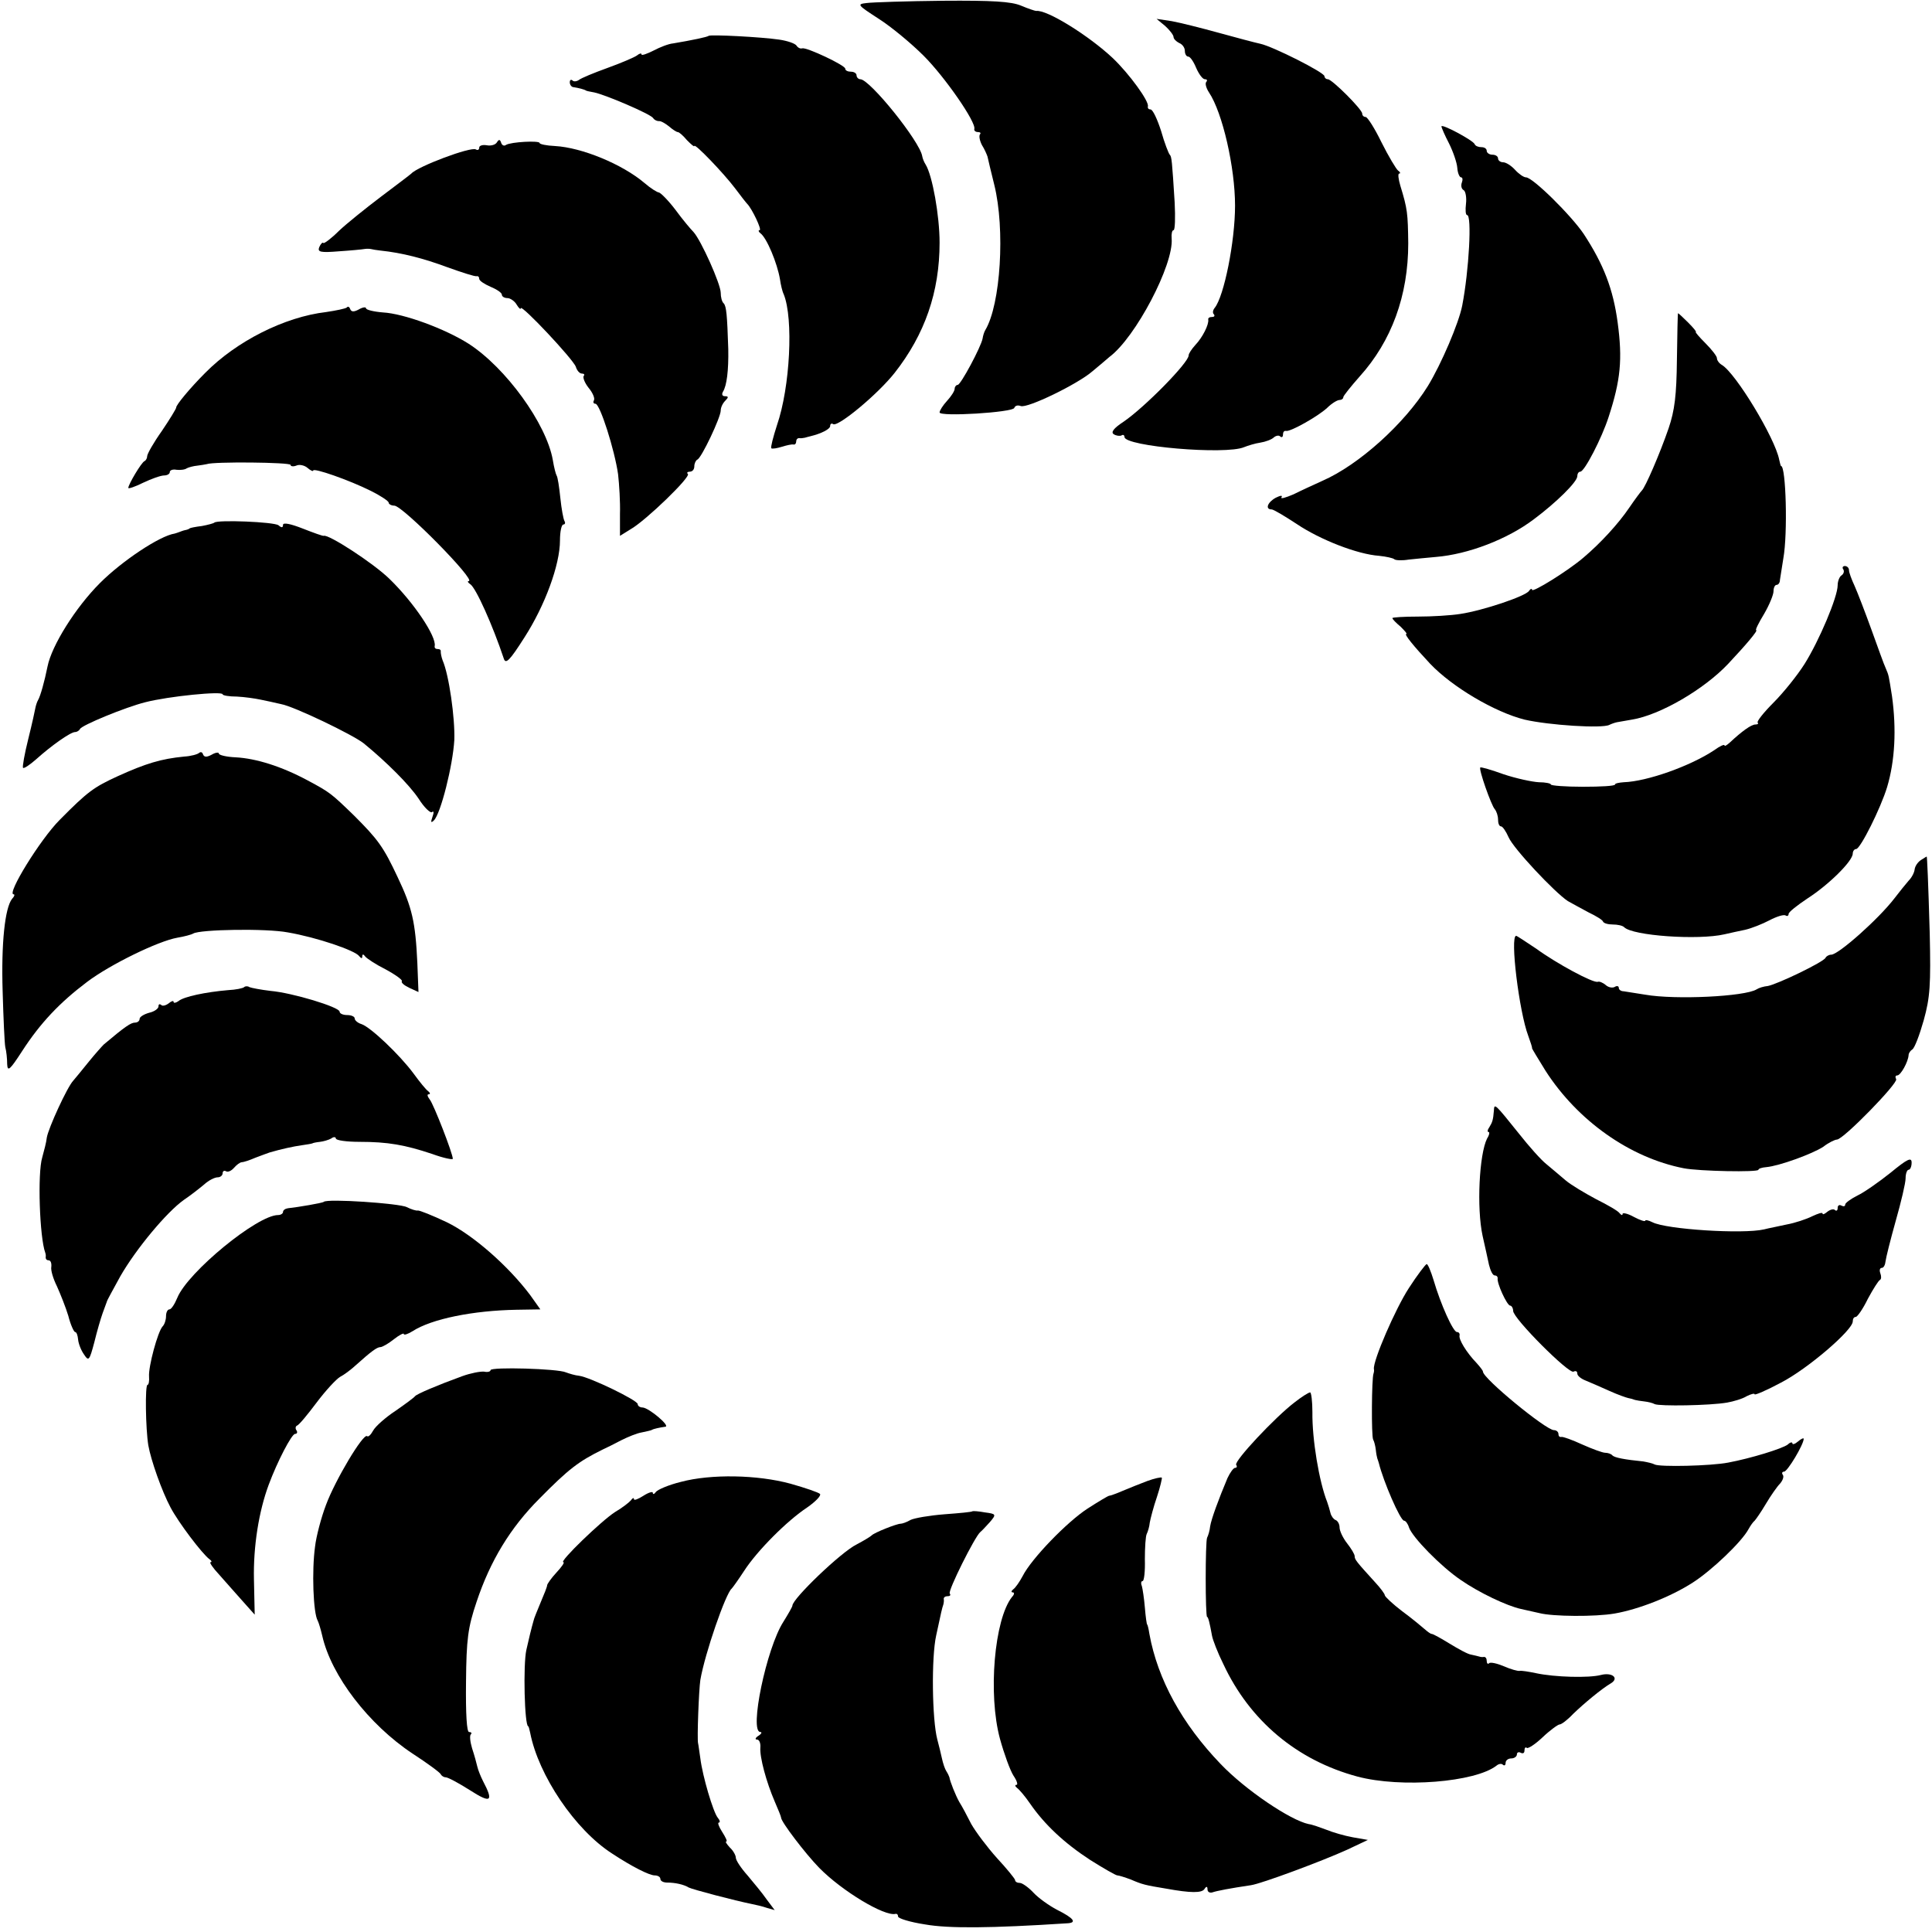 <?xml version="1.0" standalone="no"?>
<!DOCTYPE svg PUBLIC "-//W3C//DTD SVG 20010904//EN"
 "http://www.w3.org/TR/2001/REC-SVG-20010904/DTD/svg10.dtd">
<svg version="1.0" xmlns="http://www.w3.org/2000/svg"
 width="512pt" height="512pt" viewBox="0 0 512 512"
 preserveAspectRatio="xMidYMid meet">
<g transform="translate(0,512) scale(0.1,-0.1)"
fill="#000000" stroke="none">
<path d="M2297 5112 c-27 -3 -25 -5 32 -42 33 -21 86 -65 119 -98 56 -56 140
-177 134 -194 -1 -4 3 -8 10 -8 6 0 8 -3 5 -6 -3 -4 -1 -16 5 -28 7 -11 13
-25 15 -31 1 -5 9 -39 18 -75 29 -117 17 -317 -24 -385 -3 -5 -6 -15 -7 -22
-4 -22 -58 -123 -66 -123 -4 0 -8 -5 -8 -10 0 -6 -9 -20 -20 -32 -11 -12 -20
-26 -20 -31 0 -12 194 0 198 12 2 6 9 8 17 5 17 -7 151 58 190 92 17 14 37 31
45 38 69 51 171 245 165 314 -1 12 1 22 5 22 4 0 5 33 3 73 -7 112 -8 122 -13
127 -3 3 -14 31 -23 63 -10 31 -22 57 -28 57 -5 0 -8 3 -7 8 4 13 -49 86 -93
128 -64 60 -175 129 -203 125 -3 0 -21 6 -40 14 -26 11 -76 14 -207 13 -96 -1
-187 -4 -202 -6z"/>
<path d="M3088 5051 c12 -11 22 -24 22 -29 0 -5 7 -12 15 -16 8 -3 15 -12 15
-21 0 -8 4 -15 9 -15 5 0 14 -13 21 -30 7 -16 17 -30 23 -30 6 0 7 -3 4 -7 -4
-3 -1 -16 7 -28 36 -54 69 -199 69 -300 0 -95 -29 -240 -54 -271 -5 -6 -6 -14
-2 -17 3 -4 1 -7 -5 -7 -7 0 -11 -3 -10 -7 2 -13 -15 -47 -34 -67 -10 -11 -18
-23 -18 -28 0 -19 -117 -138 -173 -176 -26 -17 -34 -28 -25 -33 6 -4 16 -5 20
-3 4 3 8 1 8 -4 0 -25 268 -48 317 -27 10 4 29 10 43 12 13 2 30 8 36 14 6 5
14 6 17 2 4 -3 7 -1 7 5 0 7 3 11 8 10 11 -3 84 38 109 61 12 12 27 21 33 21
5 0 10 3 10 8 1 4 20 28 43 54 85 94 129 215 129 353 -1 80 -2 91 -21 153 -5
17 -7 32 -3 32 4 0 3 4 -3 8 -5 4 -25 37 -44 75 -18 37 -37 67 -42 67 -5 0 -9
4 -9 9 0 11 -80 91 -91 91 -5 0 -9 4 -9 8 0 10 -137 79 -170 86 -14 3 -63 16
-110 29 -47 13 -103 27 -125 31 l-40 6 23 -19z"/>
<path d="M1878 5025 c-3 -3 -46 -12 -94 -20 -12 -1 -35 -10 -52 -19 -18 -9
-32 -14 -32 -10 0 4 -6 2 -12 -3 -7 -5 -42 -20 -78 -33 -36 -13 -70 -27 -76
-32 -6 -4 -14 -5 -17 -1 -4 3 -7 1 -7 -5 0 -7 5 -13 10 -13 13 -2 29 -6 33 -9
1 -1 11 -3 22 -5 29 -6 149 -57 156 -68 3 -5 10 -8 15 -8 5 1 17 -6 27 -14 9
-8 20 -15 23 -15 4 0 15 -10 25 -22 11 -11 19 -18 19 -15 0 9 77 -71 108 -112
15 -20 29 -38 32 -41 13 -13 40 -70 33 -70 -4 0 -3 -4 2 -8 17 -12 45 -80 52
-122 2 -14 6 -32 10 -40 26 -64 17 -246 -18 -347 -10 -31 -17 -58 -15 -61 3
-2 15 0 28 4 13 4 26 7 31 6 4 -1 7 3 7 8 0 5 3 9 8 9 4 -1 10 0 15 1 4 1 10
3 15 4 29 7 52 19 52 27 0 6 4 8 8 5 13 -8 118 79 163 136 80 102 119 214 119
345 0 71 -19 178 -37 207 -4 6 -8 16 -9 22 -6 39 -139 204 -164 204 -5 0 -10
5 -10 10 0 6 -7 10 -15 10 -8 0 -15 3 -15 8 0 9 -102 57 -114 54 -5 -2 -12 2
-15 7 -4 6 -25 13 -46 16 -47 7 -182 14 -187 10z"/>
<path d="M3820 4785 c0 -3 9 -24 20 -45 11 -22 21 -51 22 -65 1 -14 6 -25 10
-25 4 0 5 -6 2 -14 -3 -8 -1 -17 5 -20 5 -3 8 -20 6 -36 -2 -17 -1 -30 3 -30
13 0 5 -147 -13 -240 -9 -46 -55 -154 -91 -213 -62 -100 -183 -209 -279 -251
-22 -10 -57 -26 -77 -36 -21 -9 -35 -13 -32 -8 4 6 -3 5 -15 -1 -22 -12 -29
-31 -11 -31 5 0 35 -18 67 -39 61 -41 160 -80 218 -84 19 -2 37 -6 40 -9 3 -3
20 -4 38 -1 18 2 50 5 72 7 86 7 190 47 260 100 59 44 115 99 115 114 0 6 3
12 8 12 11 0 57 89 75 145 32 98 37 153 24 250 -12 89 -37 154 -90 235 -33 49
-135 150 -153 150 -6 0 -19 9 -29 20 -10 11 -24 20 -32 20 -7 0 -13 5 -13 10
0 6 -7 10 -15 10 -8 0 -15 5 -15 10 0 6 -6 10 -14 10 -8 0 -16 3 -18 8 -4 10
-88 55 -88 47z"/>
<path d="M1317 4743 c-4 -7 -16 -10 -27 -8 -11 2 -20 -1 -20 -6 0 -6 -4 -8 -9
-5 -13 8 -154 -45 -171 -64 -3 -3 -39 -30 -80 -61 -41 -31 -92 -72 -112 -91
-20 -20 -39 -34 -41 -32 -2 3 -7 -2 -11 -11 -5 -13 3 -15 52 -11 31 2 62 5 67
6 6 1 13 1 18 0 4 -1 15 -3 25 -4 58 -6 115 -21 177 -44 39 -14 73 -25 78 -24
4 1 7 -2 7 -7 0 -5 14 -14 30 -21 17 -7 30 -16 30 -21 0 -5 7 -9 15 -9 7 0 19
-8 24 -17 6 -10 11 -14 11 -10 0 13 139 -135 146 -155 3 -10 10 -18 16 -18 6
0 8 -3 5 -6 -3 -4 2 -18 13 -32 11 -13 17 -28 14 -33 -3 -5 -1 -9 4 -9 12 0
51 -123 60 -187 3 -26 6 -74 5 -105 l0 -58 29 18 c40 23 159 138 151 146 -4 3
-1 6 5 6 7 0 12 6 12 14 0 8 4 16 8 18 11 4 62 112 62 130 0 8 5 19 12 26 9 9
9 12 -1 12 -7 0 -9 5 -5 12 10 16 15 56 14 113 -3 91 -5 113 -12 121 -5 4 -8
17 -8 28 0 23 -52 139 -72 161 -7 7 -29 33 -48 59 -19 25 -39 45 -44 46 -4 0
-22 11 -38 25 -59 50 -166 94 -237 98 -23 1 -41 5 -41 8 0 7 -76 3 -89 -5 -5
-4 -11 -1 -13 6 -3 9 -6 9 -11 1z"/>
<path d="M919 4305 c-4 -3 -28 -8 -55 -12 -110 -13 -237 -77 -320 -161 -41
-41 -78 -86 -77 -92 0 -3 -17 -31 -38 -62 -22 -31 -39 -61 -39 -67 0 -5 -3
-11 -7 -13 -8 -3 -43 -62 -43 -71 0 -3 18 3 40 14 21 10 46 19 55 19 8 0 15 4
15 9 0 5 8 8 18 6 9 -1 22 0 27 4 6 3 18 6 28 7 9 1 20 3 25 4 17 7 222 5 222
-2 0 -4 7 -5 15 -2 8 4 22 1 30 -6 8 -7 15 -10 15 -7 0 8 95 -25 153 -54 26
-13 47 -27 47 -31 0 -4 7 -8 15 -8 22 0 219 -200 197 -200 -4 0 -2 -4 4 -8 15
-9 60 -110 89 -197 5 -16 15 -7 55 56 54 84 94 192 94 257 0 23 4 42 9 42 4 0
6 4 3 9 -3 5 -8 32 -11 61 -3 29 -7 56 -10 60 -2 3 -7 22 -10 41 -17 96 -124
244 -223 308 -63 40 -172 80 -227 83 -25 2 -45 7 -45 11 0 4 -9 3 -19 -3 -13
-7 -20 -7 -23 1 -2 6 -6 8 -9 4z"/>
<path d="M4444 4167 c-1 -95 -6 -135 -22 -182 -23 -67 -62 -157 -71 -165 -3
-3 -18 -23 -33 -45 -29 -43 -77 -95 -122 -133 -41 -35 -136 -94 -136 -85 0 4
-4 3 -8 -3 -9 -14 -122 -52 -182 -61 -25 -4 -75 -7 -112 -7 -38 0 -68 -2 -68
-4 0 -3 10 -13 22 -23 11 -11 18 -19 15 -19 -7 0 19 -32 63 -79 59 -62 171
-128 250 -148 65 -15 206 -24 225 -14 6 3 15 6 20 7 6 1 24 4 40 7 74 12 191
80 255 148 47 50 80 89 74 89 -3 0 7 20 21 43 14 24 25 51 25 60 0 10 4 17 8
17 5 0 9 6 9 13 1 6 5 32 9 57 12 66 7 245 -6 245 -1 0 -3 8 -5 17 -11 57
-115 229 -152 251 -7 4 -13 12 -13 18 0 5 -14 23 -30 39 -17 17 -28 30 -26 30
3 0 -6 11 -20 25 -14 14 -26 25 -27 25 -1 0 -2 -55 -3 -123z"/>
<path d="M568 3735 c-2 -2 -17 -6 -33 -9 -17 -2 -31 -5 -32 -6 -2 -2 -7 -4
-13 -5 -5 -1 -12 -4 -15 -5 -3 -1 -8 -3 -12 -4 -40 -6 -140 -73 -198 -131 -65
-65 -128 -166 -139 -221 -8 -40 -19 -79 -25 -89 -3 -5 -6 -15 -7 -20 -1 -6 -9
-43 -19 -83 -10 -40 -16 -74 -14 -77 3 -2 18 8 35 23 40 36 91 72 103 72 5 0
11 4 13 8 4 10 121 58 173 71 62 16 205 30 205 21 0 -3 17 -6 38 -6 20 -1 48
-5 62 -8 14 -3 39 -8 55 -12 34 -6 190 -81 219 -104 61 -50 120 -109 145 -146
15 -24 32 -40 36 -36 5 4 5 -2 1 -13 -5 -14 -4 -17 4 -9 18 18 50 145 54 213
2 58 -14 172 -31 211 -3 8 -5 18 -5 23 1 4 -2 7 -8 7 -6 0 -9 3 -8 8 5 25 -55
115 -120 178 -43 42 -162 119 -174 114 -2 -1 -27 8 -55 19 -33 13 -53 17 -53
10 0 -8 -4 -8 -12 -1 -12 9 -162 15 -170 7z"/>
<path d="M4885 3611 c3 -5 1 -12 -5 -16 -5 -3 -10 -15 -10 -26 0 -31 -49 -147
-88 -209 -19 -30 -56 -76 -82 -102 -26 -26 -45 -50 -42 -53 3 -3 0 -5 -6 -5
-11 0 -36 -18 -68 -48 -8 -7 -14 -11 -14 -7 0 3 -12 -2 -27 -13 -63 -42 -178
-83 -240 -85 -13 -1 -23 -3 -23 -6 0 -4 -38 -6 -85 -6 -47 0 -85 3 -85 6 0 3
-15 6 -32 6 -18 1 -60 10 -93 21 -33 12 -61 20 -62 18 -5 -4 29 -100 38 -110
5 -6 9 -18 9 -28 0 -10 3 -18 8 -18 4 0 13 -13 20 -29 13 -30 122 -146 157
-169 11 -6 36 -20 55 -30 19 -9 37 -20 38 -24 2 -5 14 -8 26 -8 13 0 26 -3 30
-7 22 -23 197 -35 266 -19 14 3 39 9 55 12 17 4 45 15 64 25 19 10 38 16 43
13 4 -3 8 -1 8 4 0 5 23 23 50 41 56 36 120 99 120 119 0 6 4 12 9 12 11 0 65
108 82 164 21 70 25 154 13 241 -9 56 -8 54 -17 75 -4 8 -20 53 -37 100 -17
47 -37 99 -45 117 -8 17 -15 36 -15 42 0 6 -5 11 -11 11 -5 0 -8 -4 -4 -9z"/>
<path d="M528 3125 c-4 -4 -22 -9 -40 -10 -61 -6 -101 -18 -176 -52 -63 -29
-79 -40 -154 -116 -51 -51 -141 -197 -122 -197 4 0 2 -6 -4 -12 -19 -24 -29
-118 -25 -245 2 -71 5 -137 7 -148 3 -11 5 -31 5 -45 1 -21 7 -16 40 35 48 74
99 128 172 183 61 46 188 108 239 117 18 3 37 8 42 11 18 11 194 14 251 3 76
-13 179 -48 189 -63 5 -6 8 -7 8 -1 0 7 3 7 8 0 4 -5 28 -21 54 -34 26 -14 45
-28 43 -31 -3 -4 7 -12 20 -18 l24 -11 -3 77 c-5 109 -14 147 -52 227 -38 81
-52 100 -116 164 -60 58 -63 61 -123 93 -69 37 -136 58 -190 61 -25 1 -45 6
-45 10 0 4 -9 3 -19 -3 -13 -7 -20 -7 -23 1 -2 6 -6 7 -10 4z"/>
<path d="M5091 2841 c-8 -5 -16 -16 -17 -25 -1 -9 -8 -22 -16 -30 -7 -8 -24
-29 -37 -46 -42 -55 -149 -150 -168 -150 -6 0 -13 -4 -15 -8 -4 -11 -127 -70
-153 -75 -11 -1 -24 -5 -30 -9 -31 -19 -215 -28 -295 -14 -25 4 -51 8 -57 9
-7 0 -13 4 -13 9 0 5 -5 6 -10 3 -6 -4 -17 -2 -24 4 -8 7 -18 11 -22 9 -13 -3
-108 48 -163 88 -27 18 -51 34 -53 34 -17 0 8 -202 32 -265 6 -17 11 -31 10
-33 0 -1 16 -28 36 -60 85 -132 223 -230 366 -258 41 -8 198 -11 198 -4 0 3 9
6 21 7 34 3 122 35 151 54 14 11 31 19 36 19 17 0 163 150 157 160 -3 6 -2 10
3 10 9 0 29 36 30 54 0 5 5 12 10 15 6 4 19 38 30 77 17 61 19 94 16 230 -4
140 -7 204 -8 204 -1 0 -7 -4 -15 -9z"/>
<path d="M647 2504 c-3 -3 -22 -7 -43 -8 -58 -5 -117 -17 -131 -29 -7 -5 -13
-6 -13 -2 0 4 -6 2 -13 -4 -8 -6 -17 -8 -20 -4 -4 3 -7 2 -7 -4 0 -6 -11 -14
-25 -17 -14 -4 -25 -11 -25 -16 0 -6 -6 -10 -12 -10 -11 0 -26 -10 -83 -58 -5
-5 -23 -25 -40 -46 -16 -20 -35 -43 -41 -50 -16 -17 -66 -126 -70 -151 -1 -11
-7 -34 -12 -52 -13 -42 -7 -213 8 -253 1 -3 2 -8 1 -12 0 -5 3 -8 8 -8 5 0 8
-7 7 -17 -2 -9 5 -32 15 -52 9 -20 23 -55 30 -78 6 -24 15 -43 18 -43 4 0 7
-9 8 -20 1 -11 8 -29 16 -40 12 -18 14 -16 27 33 7 29 17 63 22 77 5 14 10 27
11 30 0 3 17 33 36 68 42 73 123 170 168 202 18 12 42 31 54 41 12 11 28 19
36 19 7 0 13 5 13 11 0 5 4 8 9 5 5 -3 14 1 21 9 7 8 16 15 21 15 4 0 20 5 36
12 15 6 33 12 38 14 31 9 63 16 85 19 14 2 26 4 28 5 1 1 10 3 20 4 9 1 23 5
30 9 6 5 12 4 12 0 0 -5 28 -9 63 -9 75 0 120 -8 192 -32 30 -11 55 -16 55
-13 0 14 -51 145 -61 157 -6 8 -8 14 -3 14 5 0 4 4 -1 8 -6 4 -23 25 -39 47
-37 50 -114 123 -138 131 -10 3 -18 10 -18 15 0 5 -9 9 -20 9 -11 0 -20 4 -20
9 0 12 -125 50 -183 55 -26 3 -51 8 -56 10 -4 3 -11 3 -14 0z"/>
<path d="M3959 2177 c-2 -25 -4 -31 -12 -44 -5 -7 -6 -13 -2 -13 3 0 2 -8 -4
-17 -21 -42 -28 -184 -12 -258 6 -27 14 -62 17 -77 4 -16 10 -28 15 -28 5 0 8
-3 8 -7 -3 -13 25 -73 33 -73 4 0 8 -7 8 -14 0 -20 148 -168 160 -161 6 3 10
1 10 -5 0 -6 10 -14 23 -19 12 -5 40 -17 62 -27 22 -10 45 -18 50 -19 6 -1 13
-3 18 -5 4 -1 15 -3 25 -4 9 -1 22 -4 27 -7 12 -6 146 -4 192 4 17 3 41 10 52
17 12 6 21 8 21 5 0 -3 31 10 70 31 70 36 190 139 190 162 0 7 3 12 8 12 4 0
19 21 32 48 14 26 28 48 32 50 4 2 4 10 1 18 -3 8 -1 14 4 14 5 0 9 8 10 18 1
9 13 57 27 107 14 49 26 100 26 112 0 13 4 23 8 23 4 0 8 8 8 19 0 15 -11 10
-56 -27 -30 -24 -70 -52 -87 -60 -18 -9 -33 -20 -33 -24 0 -5 -4 -6 -10 -3 -5
3 -10 1 -10 -6 0 -7 -3 -9 -7 -6 -3 4 -12 2 -20 -4 -7 -6 -13 -9 -13 -5 0 4
-12 0 -27 -7 -16 -8 -46 -18 -68 -22 -22 -5 -49 -10 -60 -13 -56 -13 -260 0
-296 19 -10 5 -19 7 -19 4 0 -3 -13 1 -30 10 -16 9 -30 12 -30 8 0 -5 -4 -3
-8 2 -4 6 -32 22 -62 37 -30 16 -67 38 -81 50 -15 13 -38 32 -51 43 -14 11
-46 47 -72 80 -65 81 -66 82 -67 62z"/>
<path d="M858 1935 c-3 -3 -67 -14 -95 -17 -7 -1 -13 -5 -13 -10 0 -4 -6 -8
-13 -8 -55 0 -239 -151 -267 -219 -7 -17 -16 -31 -21 -31 -5 0 -9 -8 -9 -18 0
-10 -4 -22 -9 -27 -13 -14 -38 -107 -36 -133 1 -12 -1 -22 -4 -22 -7 0 -5
-117 2 -160 7 -40 36 -122 59 -165 21 -40 84 -123 103 -137 6 -4 7 -8 3 -8 -4
0 6 -15 22 -32 16 -18 44 -50 62 -70 l33 -37 -2 93 c-2 88 13 181 39 251 23
62 61 135 70 135 5 0 7 4 4 9 -4 5 -3 11 1 13 5 1 28 29 52 61 24 32 52 62 62
68 10 5 29 19 43 32 39 35 55 47 64 47 5 0 21 9 36 21 14 11 26 17 26 14 0 -4
10 -1 23 7 51 33 161 55 276 57 l63 1 -27 38 c-58 77 -151 159 -221 193 -38
18 -73 32 -77 31 -4 -1 -17 3 -29 9 -19 10 -211 23 -220 14z"/>
<path d="M3734 1707 c-36 -55 -96 -194 -93 -215 1 -4 0 -9 -1 -12 -5 -12 -6
-166 -1 -175 3 -5 6 -18 7 -27 1 -10 3 -20 4 -23 1 -3 3 -8 4 -12 12 -49 57
-153 67 -153 4 0 10 -8 13 -18 9 -26 84 -103 137 -139 49 -34 123 -69 160 -77
13 -3 35 -8 49 -11 35 -9 147 -10 199 -1 63 11 148 44 207 82 50 32 130 108
148 142 5 9 12 19 16 22 3 3 17 23 30 45 13 22 30 46 37 53 7 8 11 18 8 23 -4
5 -2 9 3 9 9 0 52 72 52 87 0 3 -7 0 -15 -7 -8 -7 -15 -9 -15 -5 0 4 -6 3 -12
-3 -14 -11 -99 -37 -158 -48 -46 -9 -182 -12 -195 -5 -5 3 -19 6 -30 8 -50 5
-76 10 -82 16 -3 4 -12 7 -19 7 -7 0 -34 10 -61 22 -26 12 -51 21 -55 20 -5
-1 -8 2 -8 8 0 5 -5 10 -12 10 -21 0 -188 137 -188 155 0 3 -8 13 -17 23 -27
28 -48 63 -45 73 1 5 -2 9 -7 9 -10 0 -43 73 -62 138 -7 23 -15 42 -18 42 -3
0 -25 -29 -47 -63z"/>
<path d="M1300 1489 c0 -4 -8 -6 -17 -4 -10 1 -36 -4 -58 -12 -66 -24 -120
-47 -125 -53 -3 -4 -26 -21 -52 -39 -26 -17 -53 -41 -59 -52 -6 -11 -13 -18
-16 -15 -10 9 -85 -117 -109 -182 -13 -34 -26 -84 -29 -110 -9 -64 -5 -177 7
-197 3 -6 8 -23 12 -40 24 -106 123 -235 239 -312 40 -26 74 -51 75 -55 2 -4
8 -8 13 -8 6 0 34 -15 64 -34 56 -36 64 -31 35 24 -6 12 -13 29 -15 38 -2 9
-8 31 -14 49 -5 17 -7 34 -3 37 3 3 1 6 -5 6 -6 0 -9 47 -8 133 1 113 5 144
28 212 36 108 89 196 167 274 77 78 103 98 168 130 9 4 31 15 48 24 18 9 42
19 55 21 13 3 25 5 27 7 3 2 20 6 35 8 15 1 -43 50 -60 51 -7 0 -13 4 -13 9 0
10 -126 71 -155 75 -11 1 -27 6 -35 9 -21 10 -200 15 -200 6z"/>
<path d="M3430 1403 c-51 -39 -160 -155 -154 -165 3 -4 2 -8 -3 -8 -4 0 -13
-12 -20 -27 -24 -57 -43 -109 -46 -128 -1 -11 -5 -24 -8 -30 -5 -9 -5 -210 0
-210 3 0 7 -17 13 -50 2 -11 15 -45 30 -75 70 -150 195 -255 355 -298 116 -31
313 -15 369 29 6 5 14 6 17 2 4 -3 7 -1 7 5 0 7 7 12 15 12 8 0 15 5 15 11 0
5 5 7 10 4 6 -3 10 -1 10 6 0 7 3 10 6 7 3 -3 22 9 42 28 20 19 41 34 45 34 5
0 21 12 36 28 29 28 76 67 100 81 23 14 3 30 -27 22 -31 -8 -121 -6 -172 5
-19 4 -38 7 -43 6 -4 -1 -23 4 -41 12 -19 8 -37 12 -40 8 -3 -3 -6 0 -6 6 0 7
-3 11 -7 11 -5 -1 -10 0 -13 1 -3 1 -12 3 -21 5 -9 1 -34 15 -57 29 -23 14
-44 26 -48 26 -3 0 -11 6 -19 13 -7 6 -33 28 -59 47 -25 19 -45 38 -46 42 0 4
-12 20 -26 35 -50 55 -54 60 -54 69 0 5 -9 20 -20 34 -11 14 -20 33 -20 42 0
9 -5 18 -11 20 -5 2 -11 10 -13 18 -2 8 -6 22 -9 30 -21 53 -40 165 -39 238 0
28 -3 52 -6 52 -4 0 -23 -12 -42 -27z"/>
<path d="M1805 1193 c-33 -8 -63 -21 -67 -27 -4 -6 -8 -7 -8 -2 0 4 -11 1 -25
-8 -14 -9 -25 -13 -25 -9 0 5 -4 3 -8 -3 -4 -5 -23 -20 -42 -31 -36 -23 -150
-133 -137 -133 4 0 -4 -12 -18 -27 -14 -15 -25 -31 -25 -34 0 -4 -8 -24 -17
-45 -9 -22 -18 -43 -19 -49 -5 -17 -14 -54 -19 -77 -9 -39 -5 -203 5 -203 1 0
3 -8 5 -17 22 -113 119 -257 217 -320 53 -35 99 -58 113 -58 8 0 15 -4 15 -9
0 -6 8 -10 18 -10 21 0 44 -5 57 -13 9 -5 123 -35 168 -44 10 -2 28 -6 39 -10
l21 -6 -21 28 c-11 16 -35 45 -51 64 -17 19 -31 40 -31 47 0 6 -7 19 -16 27
-8 9 -13 16 -9 16 3 0 -2 11 -11 25 -9 14 -13 25 -9 25 4 0 3 6 -3 13 -12 15
-40 109 -46 157 -3 19 -5 37 -6 40 -3 11 2 142 6 168 12 70 67 229 83 242 3 3
18 24 33 47 35 54 114 133 167 168 23 16 38 32 34 36 -4 4 -39 16 -78 27 -88
24 -211 26 -290 5z"/>
<path d="M3040 1195 c-19 -7 -48 -19 -65 -26 -16 -7 -33 -13 -36 -13 -4 -1
-29 -16 -57 -34 -54 -35 -149 -133 -172 -179 -8 -15 -19 -31 -25 -35 -5 -4 -6
-8 -1 -8 5 0 4 -6 -2 -12 -47 -59 -64 -258 -32 -376 11 -40 27 -84 36 -98 9
-13 12 -24 8 -24 -5 0 -4 -4 1 -8 6 -4 22 -23 35 -42 38 -55 90 -104 159 -149
35 -22 68 -41 72 -41 4 0 20 -5 36 -11 30 -13 38 -15 93 -24 66 -12 95 -12
102 -1 5 8 8 7 8 -1 0 -7 6 -10 13 -8 11 4 48 11 102 19 28 4 189 64 255 94
l55 26 -40 7 c-22 4 -53 13 -70 20 -16 6 -38 14 -47 15 -48 10 -167 90 -233
159 -102 106 -167 224 -189 345 -2 14 -5 25 -6 25 -1 0 -4 20 -6 45 -2 24 -6
50 -8 57 -3 7 -2 13 2 13 4 0 7 26 6 58 0 31 2 62 5 67 3 6 7 19 8 30 2 11 10
42 19 68 9 27 14 50 13 51 -2 2 -20 -2 -39 -9z"/>
<path d="M2577 1115 c-1 -2 -34 -5 -74 -8 -39 -3 -80 -10 -90 -15 -10 -6 -22
-10 -26 -10 -11 0 -71 -24 -77 -31 -3 -3 -21 -14 -40 -24 -41 -20 -170 -144
-170 -162 0 -3 -11 -22 -24 -43 -45 -70 -91 -292 -61 -292 5 0 3 -5 -5 -10 -8
-5 -10 -10 -4 -10 6 0 10 -9 9 -21 -2 -26 16 -92 38 -143 9 -21 17 -40 17 -43
0 -11 64 -95 101 -133 61 -62 173 -129 202 -122 4 1 7 -2 7 -7 0 -5 32 -15 72
-21 62 -11 175 -10 375 3 28 1 20 13 -26 36 -21 11 -49 31 -62 45 -13 14 -30
26 -36 26 -7 0 -13 3 -13 8 -1 4 -22 30 -48 58 -26 29 -56 69 -68 90 -11 22
-25 48 -32 59 -10 18 -24 53 -26 65 -1 3 -4 10 -8 16 -4 6 -9 21 -12 35 -3 13
-8 35 -12 49 -14 53 -16 218 -3 276 14 65 15 70 19 82 1 4 2 10 1 15 0 4 4 7
11 7 6 0 8 3 5 7 -6 6 67 152 81 163 4 3 15 15 25 26 18 21 17 22 -13 26 -16
3 -31 4 -33 3z"/>
</g>
</svg>
